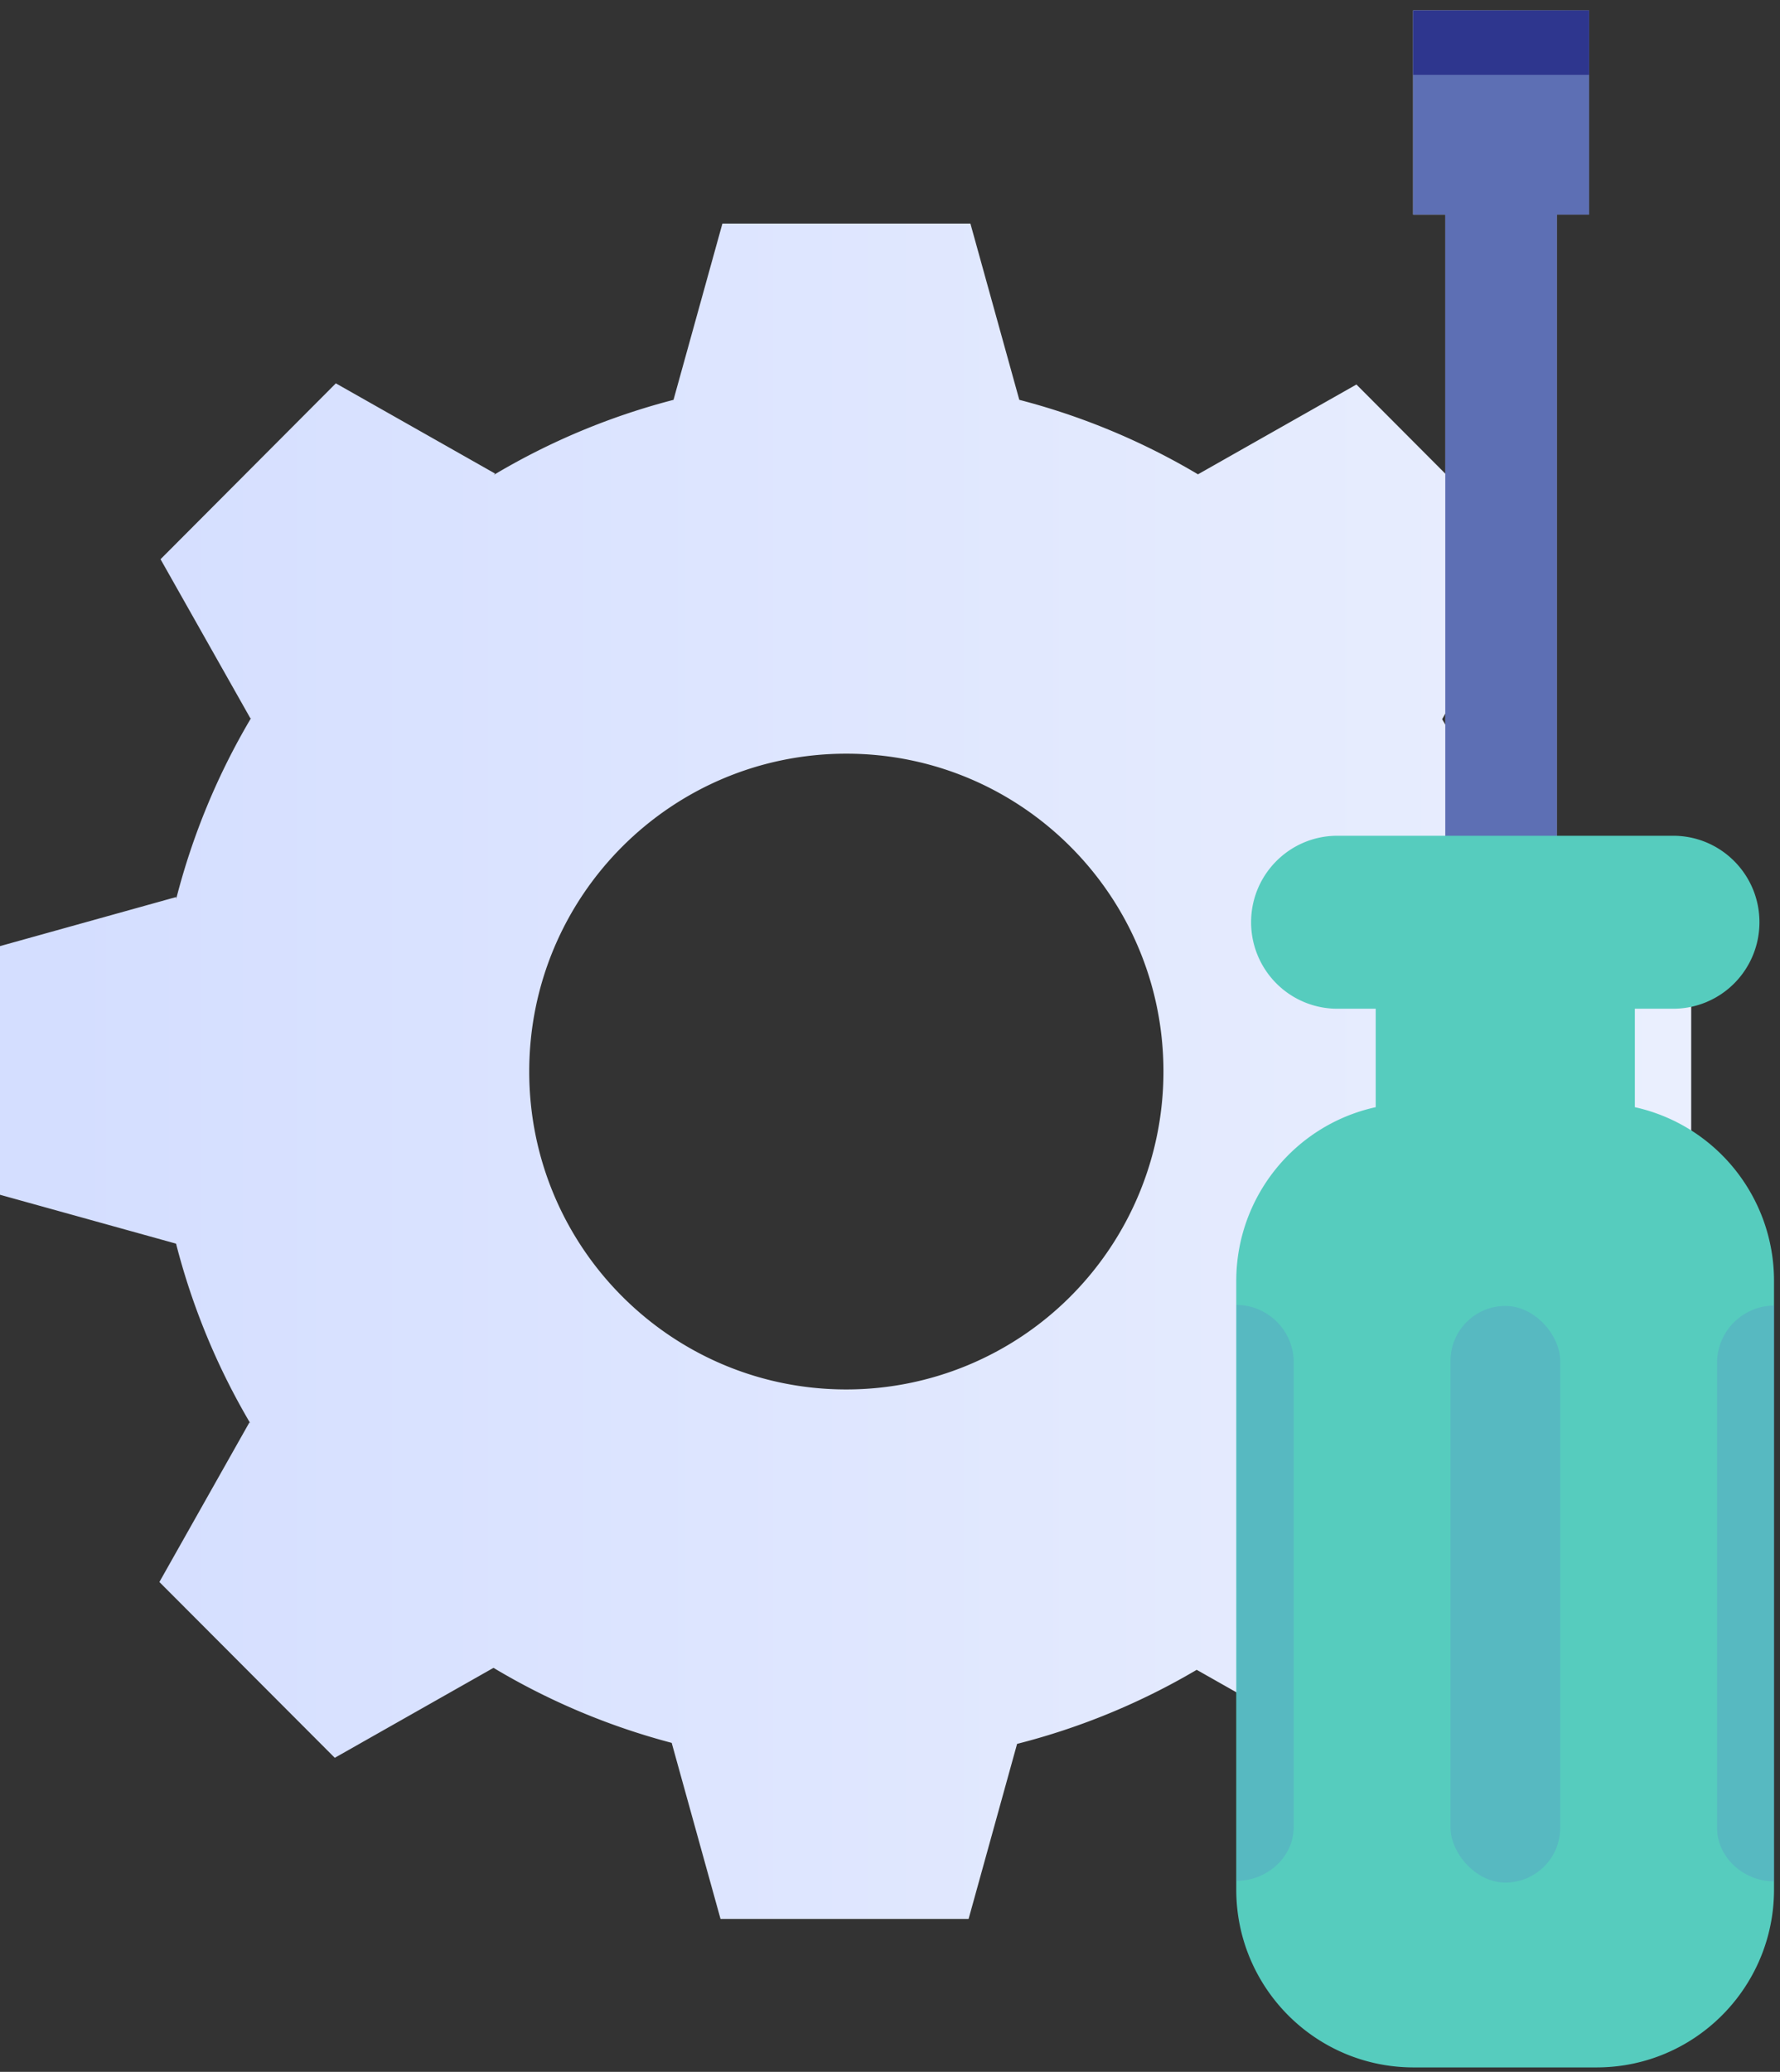 <svg height="185" width="159" xmlns="http://www.w3.org/2000/svg"><rect width="100%" height="100%" fill="#333333" stroke="none"/><linearGradient id="a" x1="100%" x2="2.775%" y1="49.998%" y2="49.998%"><stop offset="0" stop-color="#eaeffe"/><stop offset="1" stop-color="#d4deff"/></linearGradient><linearGradient id="b" x1="0%" y1="49.996%" y2="49.996%"><stop offset="0" stop-color="#d5dcef"/><stop offset="1" stop-color="#d5dcef" stop-opacity=".4"/></linearGradient><g fill="none" fill-rule="evenodd"><path d="M151.068 106.84V84.625l-15.6-4.34a61.57 61.57 0 0 0-6.648-16.065l7.998-14.19-15.654-15.697-14.154 8.02a61.377 61.377 0 0 0-15.96-6.65l-4.368-15.74H64.53l-4.368 15.74a61.36 61.36 0 0 0-16.056 6.704l.12-.12L30 34.23 14.34 49.934l8.034 14.22.066-.06a61.557 61.557 0 0 0-6.702 16.172v-.168L0 84.48v22.203l15.726 4.365a61.623 61.623 0 0 0 6.636 16.047l-.084-.084-8.04 14.249 15.666 15.698 14.178-8.033A61.54 61.54 0 0 0 60 155.624l4.362 15.722H86.52l4.332-15.632a61.322 61.322 0 0 0 16.044-6.613l14.142 8.008 15.666-15.698-7.938-14.129a61.587 61.587 0 0 0 6.69-16.083zM75.6 124.066c-15.644 0-28.326-12.708-28.326-28.384S59.956 67.298 75.6 67.298s28.326 12.708 28.326 28.384a28.413 28.413 0 0 1-8.296 20.07 28.297 28.297 0 0 1-20.03 8.314z" fill="url(#a)" fill-rule="nonzero"/><path d="M126.228.934v18.224h2.874v60.531h9.966V19.158h2.874V.934z" fill="url(#b)"/><path d="M126.228.934v18.224h2.874v60.531h9.966V19.158h2.874V.934z" fill="#5d6fb4"/><path d="M126.228.934h15.714v5.748h-15.714z" fill="#2e368e"/><path d="M146.034 98.862v-8.79h3.426a7.696 7.696 0 0 0 5.45-2.263 7.728 7.728 0 0 0 2.254-5.462c0-4.264-3.45-7.72-7.704-7.72h-30c-4.255 0-7.704 3.456-7.704 7.72-.002 2.048.81 4.013 2.254 5.462s3.406 2.263 5.45 2.263h3.426v8.79c-7.272 1.598-12.454 8.052-12.456 15.512v54.35c0 8.77 7.094 15.88 15.846 15.88h16.344c8.75-.004 15.843-7.111 15.846-15.88v-54.35c0-7.453-5.17-13.904-12.432-15.512z" fill="#56ccbe"/><g fill="#5b71ce" transform="translate(110.4 74.374)"><rect height="51.489" opacity=".2" rx="4.899" width="9.798" x="19.17" y="42.236"/><path d="M48.072 93.617c-2.694 0-5.094-2.098-5.094-4.81V47.148A5.14 5.14 0 0 1 48.09 42.2v.667zM.072 93.569c2.694 0 5.088-2.098 5.088-4.81V47.094a5.135 5.135 0 0 0-5.106-4.948v.667z" opacity=".2"/></g></g></svg>